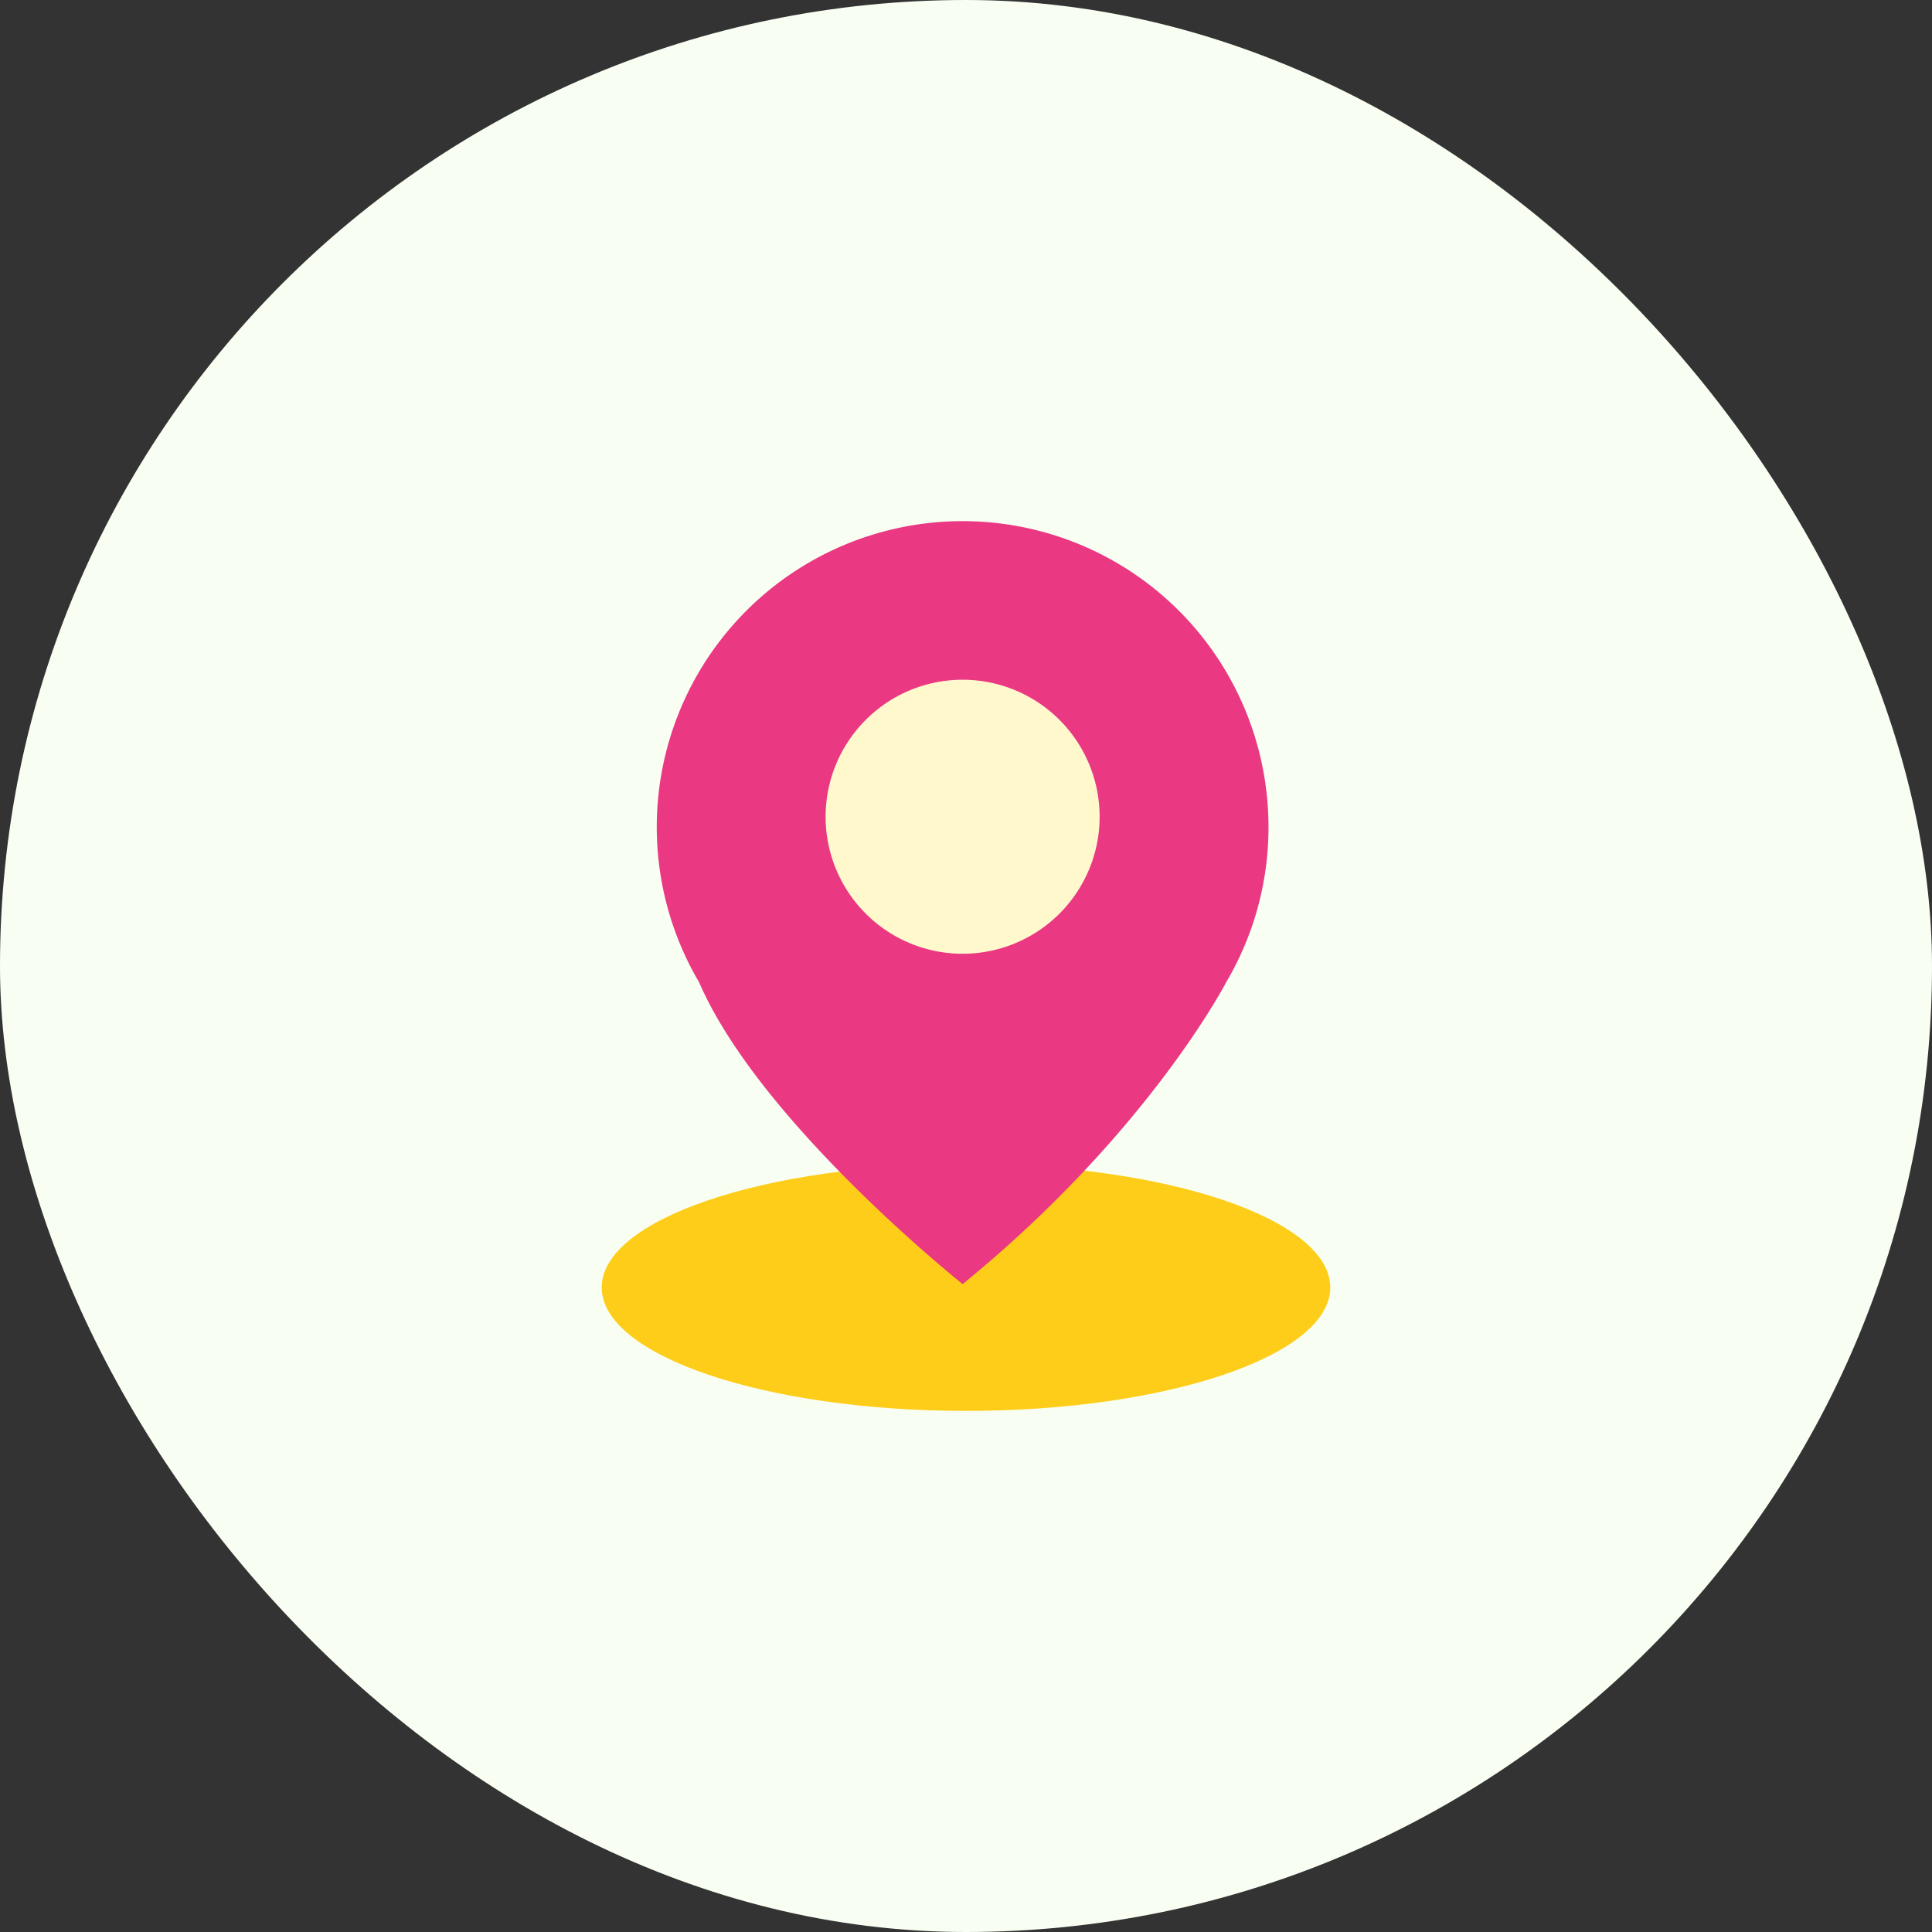 <svg xmlns="http://www.w3.org/2000/svg" xmlns:xlink="http://www.w3.org/1999/xlink" width="130" height="130" viewBox="0 0 130 130"><rect x="0" y="0" width="130" height="130" fill="#333333" stroke="none"/><defs><clipPath id="a"><rect width="80" height="80" transform="translate(-11 -6)" fill="none"/></clipPath></defs><g transform="translate(-650 -716.013)"><rect width="130" height="130" rx="65" transform="translate(650 716.013)" fill="#f8fff2"/><g transform="translate(675 741.013)"><g transform="translate(11 6)"><g clip-path="url(#a)"><path d="M49.024,199.044c0,4.588-10.974,8.307-24.512,8.307S0,203.631,0,199.044s10.974-8.307,24.512-8.307,24.512,3.719,24.512,8.307" transform="translate(4.488 -143.414)" fill="#fecd1a"/><path d="M57.494,20.582A20.581,20.581,0,1,0,19.179,31.03h0c4.1,9.471,17.734,20.311,17.734,20.311C49.408,41.163,54.647,31.03,54.647,31.03a20.485,20.485,0,0,0,2.847-10.448" transform="translate(-8.14 4.062)" fill="#ea3883"/><path d="M84.866,56.284a9.219,9.219,0,1,1-9.219-9.219,9.219,9.219,0,0,1,9.219,9.219" transform="translate(-46.875 -32.327)" fill="#fff8cd"/></g></g></g></g></svg>